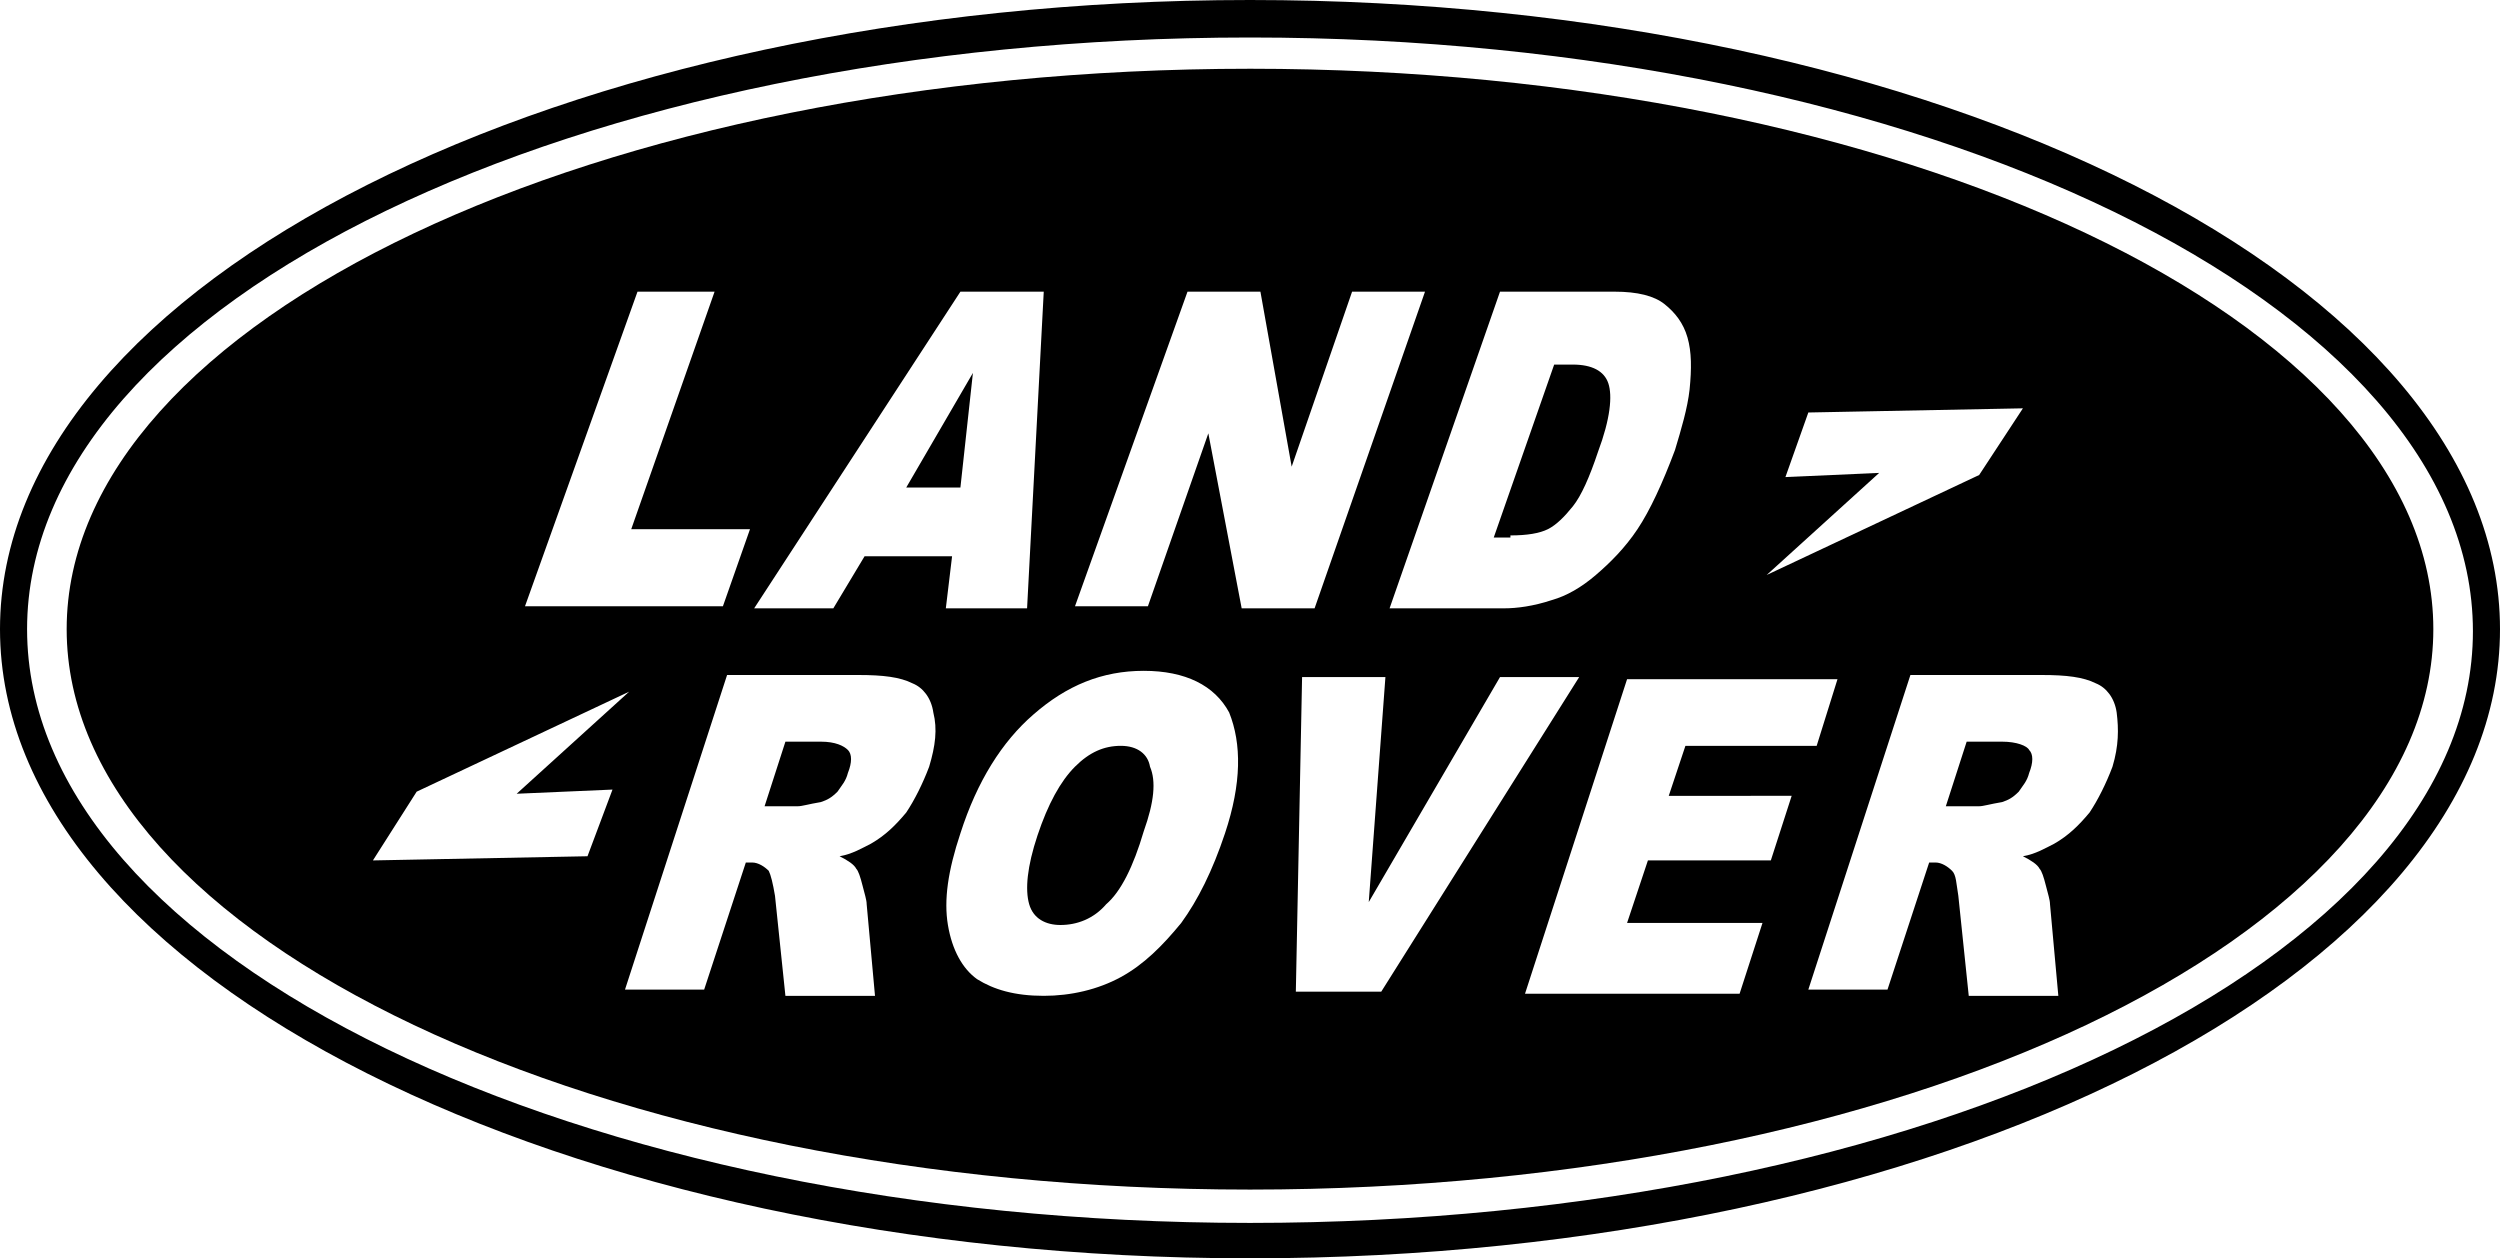 <svg xmlns="http://www.w3.org/2000/svg" width="120" height="60.4" viewBox="0 0 120 60.4"><path d="M96.1 35.6h-1.7l-1 3.1H95c.2 0 .5-.1 1.1-.2.3-.1.5-.2.8-.5.2-.3.4-.5.5-.9.2-.5.2-.9 0-1.1-.1-.2-.6-.4-1.3-.4M72.5 25.7c.8 0 1.4-.1 1.8-.3.4-.2.8-.6 1.2-1.1.4-.5.8-1.4 1.2-2.6.6-1.6.7-2.7.5-3.3-.2-.6-.8-.9-1.7-.9h-.9l-2.9 8.3h.8zM39.4 35.6h-1.7l-1 3.1h1.6c.2 0 .5-.1 1.1-.2.3-.1.5-.2.8-.5.2-.3.4-.5.5-.9.2-.5.2-.9 0-1.1-.2-.2-.6-.4-1.3-.4M46.7 17.9l-3.2 5.5h2.6z"/><path d="M60 3.3C28.7 3.3 3.2 15.4 3.2 30.2 3.2 45 28.7 57.1 60 57.1c31.3 0 56.8-12.1 56.8-26.9 0-14.8-25.5-26.9-56.8-26.9m25.7 19.6l1.1-3.1 10.3-.2-2.1 3.2-10.2 4.8 5.4-4.9-4.5.2zM77.5 14c1.1 0 1.9.2 2.4.6.5.4.9.9 1.1 1.6.2.7.2 1.5.1 2.5-.1.9-.4 1.9-.7 2.9-.6 1.6-1.2 2.9-1.8 3.8-.6.9-1.3 1.6-2 2.2-.7.6-1.4 1-2.1 1.2-.9.3-1.7.4-2.3.4h-5.5L72 14h5.5zm-31.4 0h4l-.8 15.2h-3.9l.3-2.5h-4.2L40 29.2h-3.8L46.1 14zm-15.5 0h3.7l-4 11.4H36l-1.3 3.7h-9.5L30.6 14zm-2.4 27.1l-10.3.2L20 38l10.2-4.8-5.4 4.9 4.6-.2-1.2 3.2zm16.4-4.3c-.3.8-.7 1.6-1.1 2.2-.5.6-1 1.1-1.7 1.5-.4.2-.9.5-1.5.6.4.2.7.4.8.6.1.1.2.4.3.8.1.4.2.7.2.9l.4 4.4h-4.3l-.5-4.8c-.1-.6-.2-1-.3-1.2-.2-.2-.5-.4-.8-.4h-.3l-2 6.1H30l4.9-15.1h6.3c1.2 0 2 .1 2.6.4.5.2.9.7 1 1.4.2.8.1 1.6-.2 2.6M58.8 40c-.6 1.8-1.3 3.2-2.1 4.3-.9 1.1-1.8 2-2.9 2.6-1.1.6-2.4.9-3.7.9-1.4 0-2.4-.3-3.2-.8-.7-.5-1.2-1.4-1.4-2.6-.2-1.2 0-2.6.6-4.4.8-2.5 2-4.4 3.5-5.7 1.6-1.4 3.3-2.1 5.3-2.1s3.4.7 4.1 2c.6 1.5.6 3.4-.2 5.8m.8-10.8L58 20.8l-2.9 8.3h-3.5L57 14h3.5l1.5 8.4 2.9-8.4h3.5l-5.3 15.2h-3.5zm2.6 18.4l.3-15.1h4l-.8 10.8L72 32.5h3.8l-9.5 15.1h-4.1zM85 41.3h-5.9l-1 3h6.5l-1.1 3.4H73.2l4.9-15.1h10.1l-1 3.2h-6.3l-.8 2.4H86l-1 3.1zm16.4-4.5c-.3.8-.7 1.6-1.1 2.2-.5.6-1 1.1-1.7 1.5-.4.2-.9.5-1.5.6.4.2.7.4.8.6.1.1.2.4.3.8.1.4.2.7.2.9l.4 4.4h-4.3L94 43c-.1-.6-.1-1-.3-1.2-.2-.2-.5-.4-.8-.4h-.3l-2 6.1h-3.8l4.9-15.1H98c1.2 0 2 .1 2.6.4.5.2.9.7 1 1.4.1.8.1 1.6-.2 2.6"/><path d="M53.8 35.8c-.8 0-1.5.3-2.2 1-.7.7-1.3 1.8-1.8 3.3-.5 1.5-.6 2.6-.4 3.3.2.7.8 1 1.5 1 .8 0 1.6-.3 2.2-1 .7-.6 1.3-1.8 1.8-3.5.5-1.4.6-2.4.3-3.1-.1-.6-.6-1-1.4-1"/><path d="M60 0C27 0 0 13.6 0 30.2s27 30.2 60 30.2c33.1 0 60-13.6 60-30.2S93.1 0 60 0m0 58.7c-32.3 0-58.7-12.8-58.7-28.5S27.7 1.8 60 1.8c32.3 0 58.7 12.8 58.7 28.5S92.3 58.7 60 58.7"/></svg>